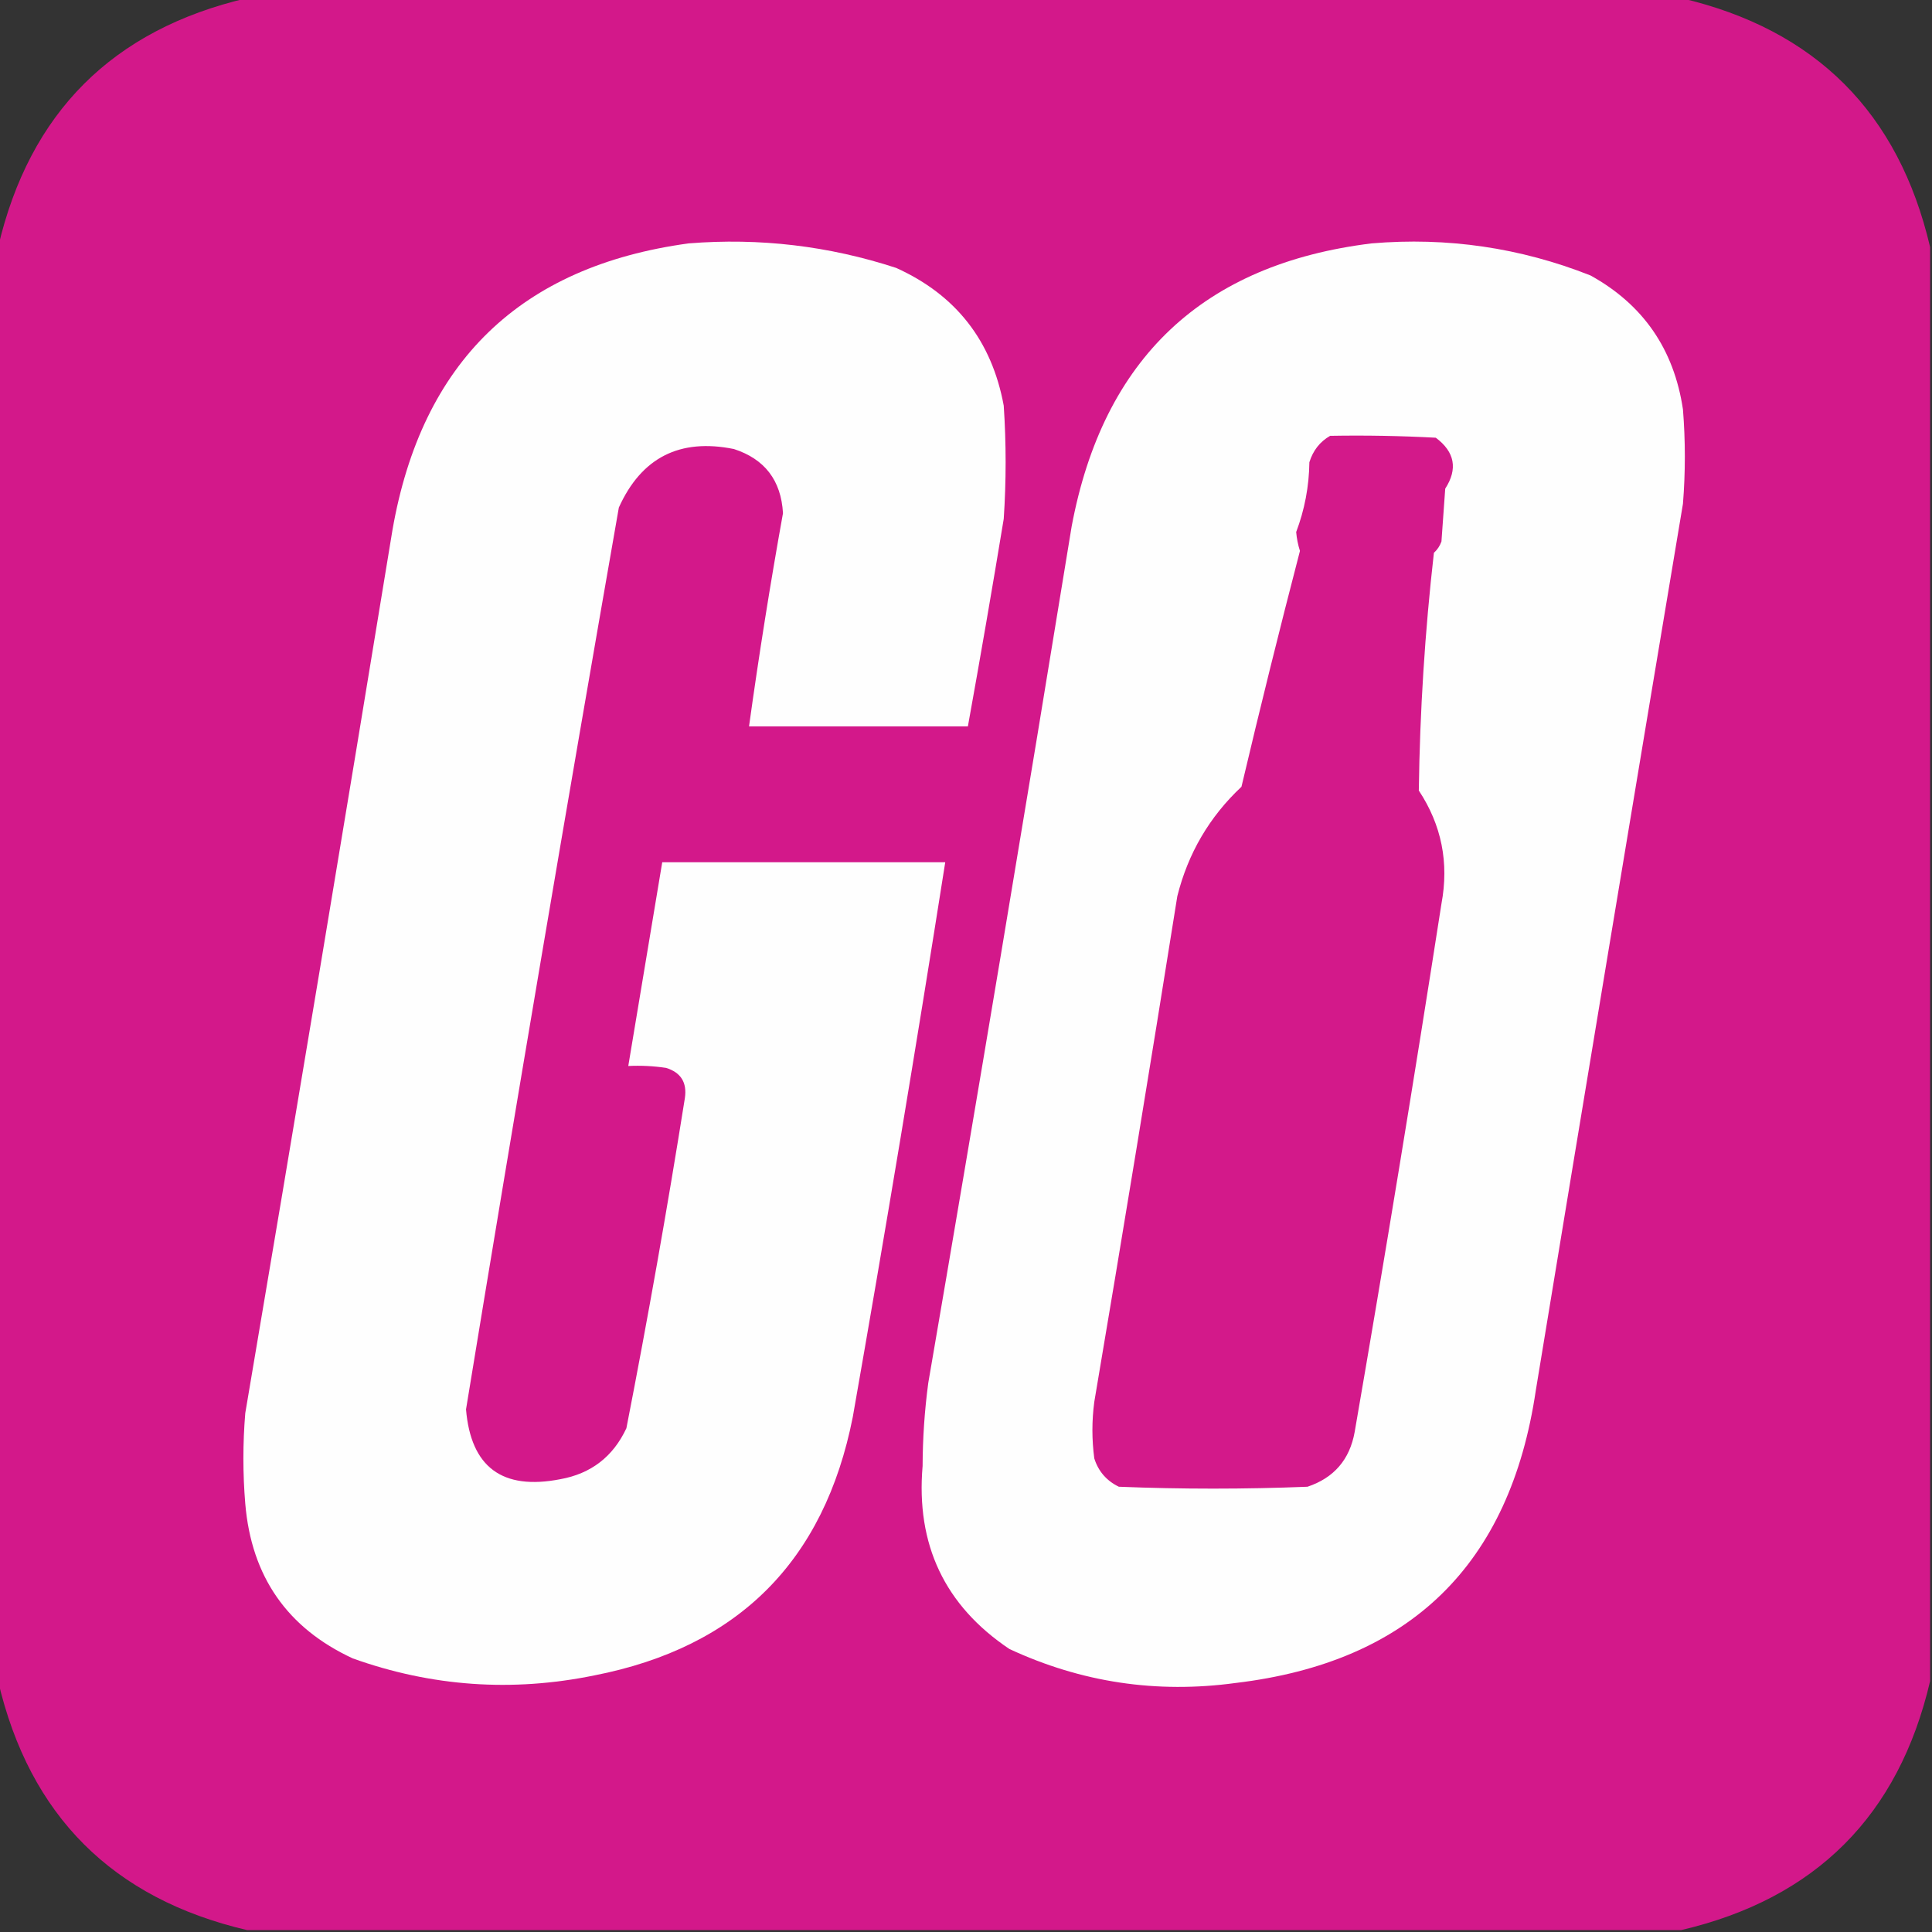 <?xml version="1.0" encoding="UTF-8"?>
<!DOCTYPE svg PUBLIC "-//W3C//DTD SVG 1.1//EN" "http://www.w3.org/Graphics/SVG/1.1/DTD/svg11.dtd">
<svg xmlns="http://www.w3.org/2000/svg" version="1.1" width="512px" height="512px" style="shape-rendering:geometricPrecision; text-rendering:geometricPrecision; image-rendering:optimizeQuality; fill-rule:evenodd; clip-rule:evenodd" xmlns:xlink="http://www.w3.org/1999/xlink">
<rect width="100%" height="100%" fill="#333333" stroke="none"/>
<g><path style="opacity:0.999" fill="#d3188a" d="M 65.5,-0.5 C 192.167,-0.5 318.833,-0.5 445.5,-0.5C 481.167,7.833 503.167,29.833 511.5,65.5C 511.5,192.167 511.5,318.833 511.5,445.5C 503.167,481.167 481.167,503.167 445.5,511.5C 318.833,511.5 192.167,511.5 65.5,511.5C 29.833,503.167 7.833,481.167 -0.5,445.5C -0.5,318.833 -0.5,192.167 -0.5,65.5C 7.833,29.833 29.833,7.833 65.5,-0.5 Z"/></g>
<g><path style="opacity:1" fill="#fefefe" d="M 182.5,64.5 C 201.29,62.991 219.623,65.157 237.5,71C 253.34,78.163 262.84,90.33 266,107.5C 266.667,117.5 266.667,127.5 266,137.5C 262.971,155.876 259.804,174.209 256.5,192.5C 237.167,192.5 217.833,192.5 198.5,192.5C 201.12,173.611 204.12,154.777 207.5,136C 207.004,127.319 202.67,121.652 194.5,119C 180.153,116.09 169.986,121.257 164,134.5C 150.067,214.096 136.567,293.762 123.5,373.5C 124.792,388.837 133.125,395.004 148.5,392C 156.639,390.532 162.472,386.032 166,378.5C 171.679,349.435 176.846,320.269 181.5,291C 182.107,286.876 180.44,284.209 176.5,283C 173.183,282.502 169.85,282.335 166.5,282.5C 169.5,264.5 172.5,246.5 175.5,228.5C 200.5,228.5 225.5,228.5 250.5,228.5C 242.766,277.571 234.599,326.571 226,375.5C 218.451,413.716 195.618,436.549 157.5,444C 135.701,448.463 114.367,446.963 93.5,439.5C 76.128,431.456 66.628,417.789 65,398.5C 64.333,390.5 64.333,382.5 65,374.5C 78.216,296.536 91.216,218.536 104,140.5C 111.766,95.897 137.933,70.564 182.5,64.5 Z"/></g>
<g><path style="opacity:1" fill="#fefefe" d="M 363.5,64.5 C 383.55,62.803 402.884,65.636 421.5,73C 435.454,80.711 443.62,92.545 446,108.5C 446.667,116.833 446.667,125.167 446,133.5C 432.892,211.816 419.892,290.149 407,368.5C 400.176,414.659 373.676,440.492 327.5,446C 306.548,448.864 286.548,445.864 267.5,437C 250.372,425.506 242.706,409.339 244.5,388.5C 244.525,381.131 245.025,373.798 246,366.5C 258.99,290.891 271.657,215.225 284,139.5C 292.353,94.973 318.853,69.973 363.5,64.5 Z"/></g>
<g><path style="opacity:1" fill="#d3198a" d="M 352.5,115.5 C 361.839,115.334 371.173,115.5 380.5,116C 385.541,119.773 386.374,124.273 383,129.5C 382.667,134.167 382.333,138.833 382,143.5C 381.581,144.672 380.915,145.672 380,146.5C 377.615,167.452 376.281,188.452 376,209.5C 382.036,218.634 384.036,228.634 382,239.5C 374.72,286.234 367.053,332.901 359,379.5C 357.684,386.815 353.517,391.648 346.5,394C 329.833,394.667 313.167,394.667 296.5,394C 293.244,392.413 291.077,389.913 290,386.5C 289.333,381.5 289.333,376.5 290,371.5C 297.548,326.881 304.881,282.214 312,237.5C 314.852,226.121 320.519,216.455 329,208.5C 333.932,187.604 339.099,166.77 344.5,146C 343.982,144.374 343.648,142.707 343.5,141C 345.746,135.066 346.912,128.899 347,122.5C 347.967,119.379 349.8,117.046 352.5,115.5 Z"/></g>
</svg>
